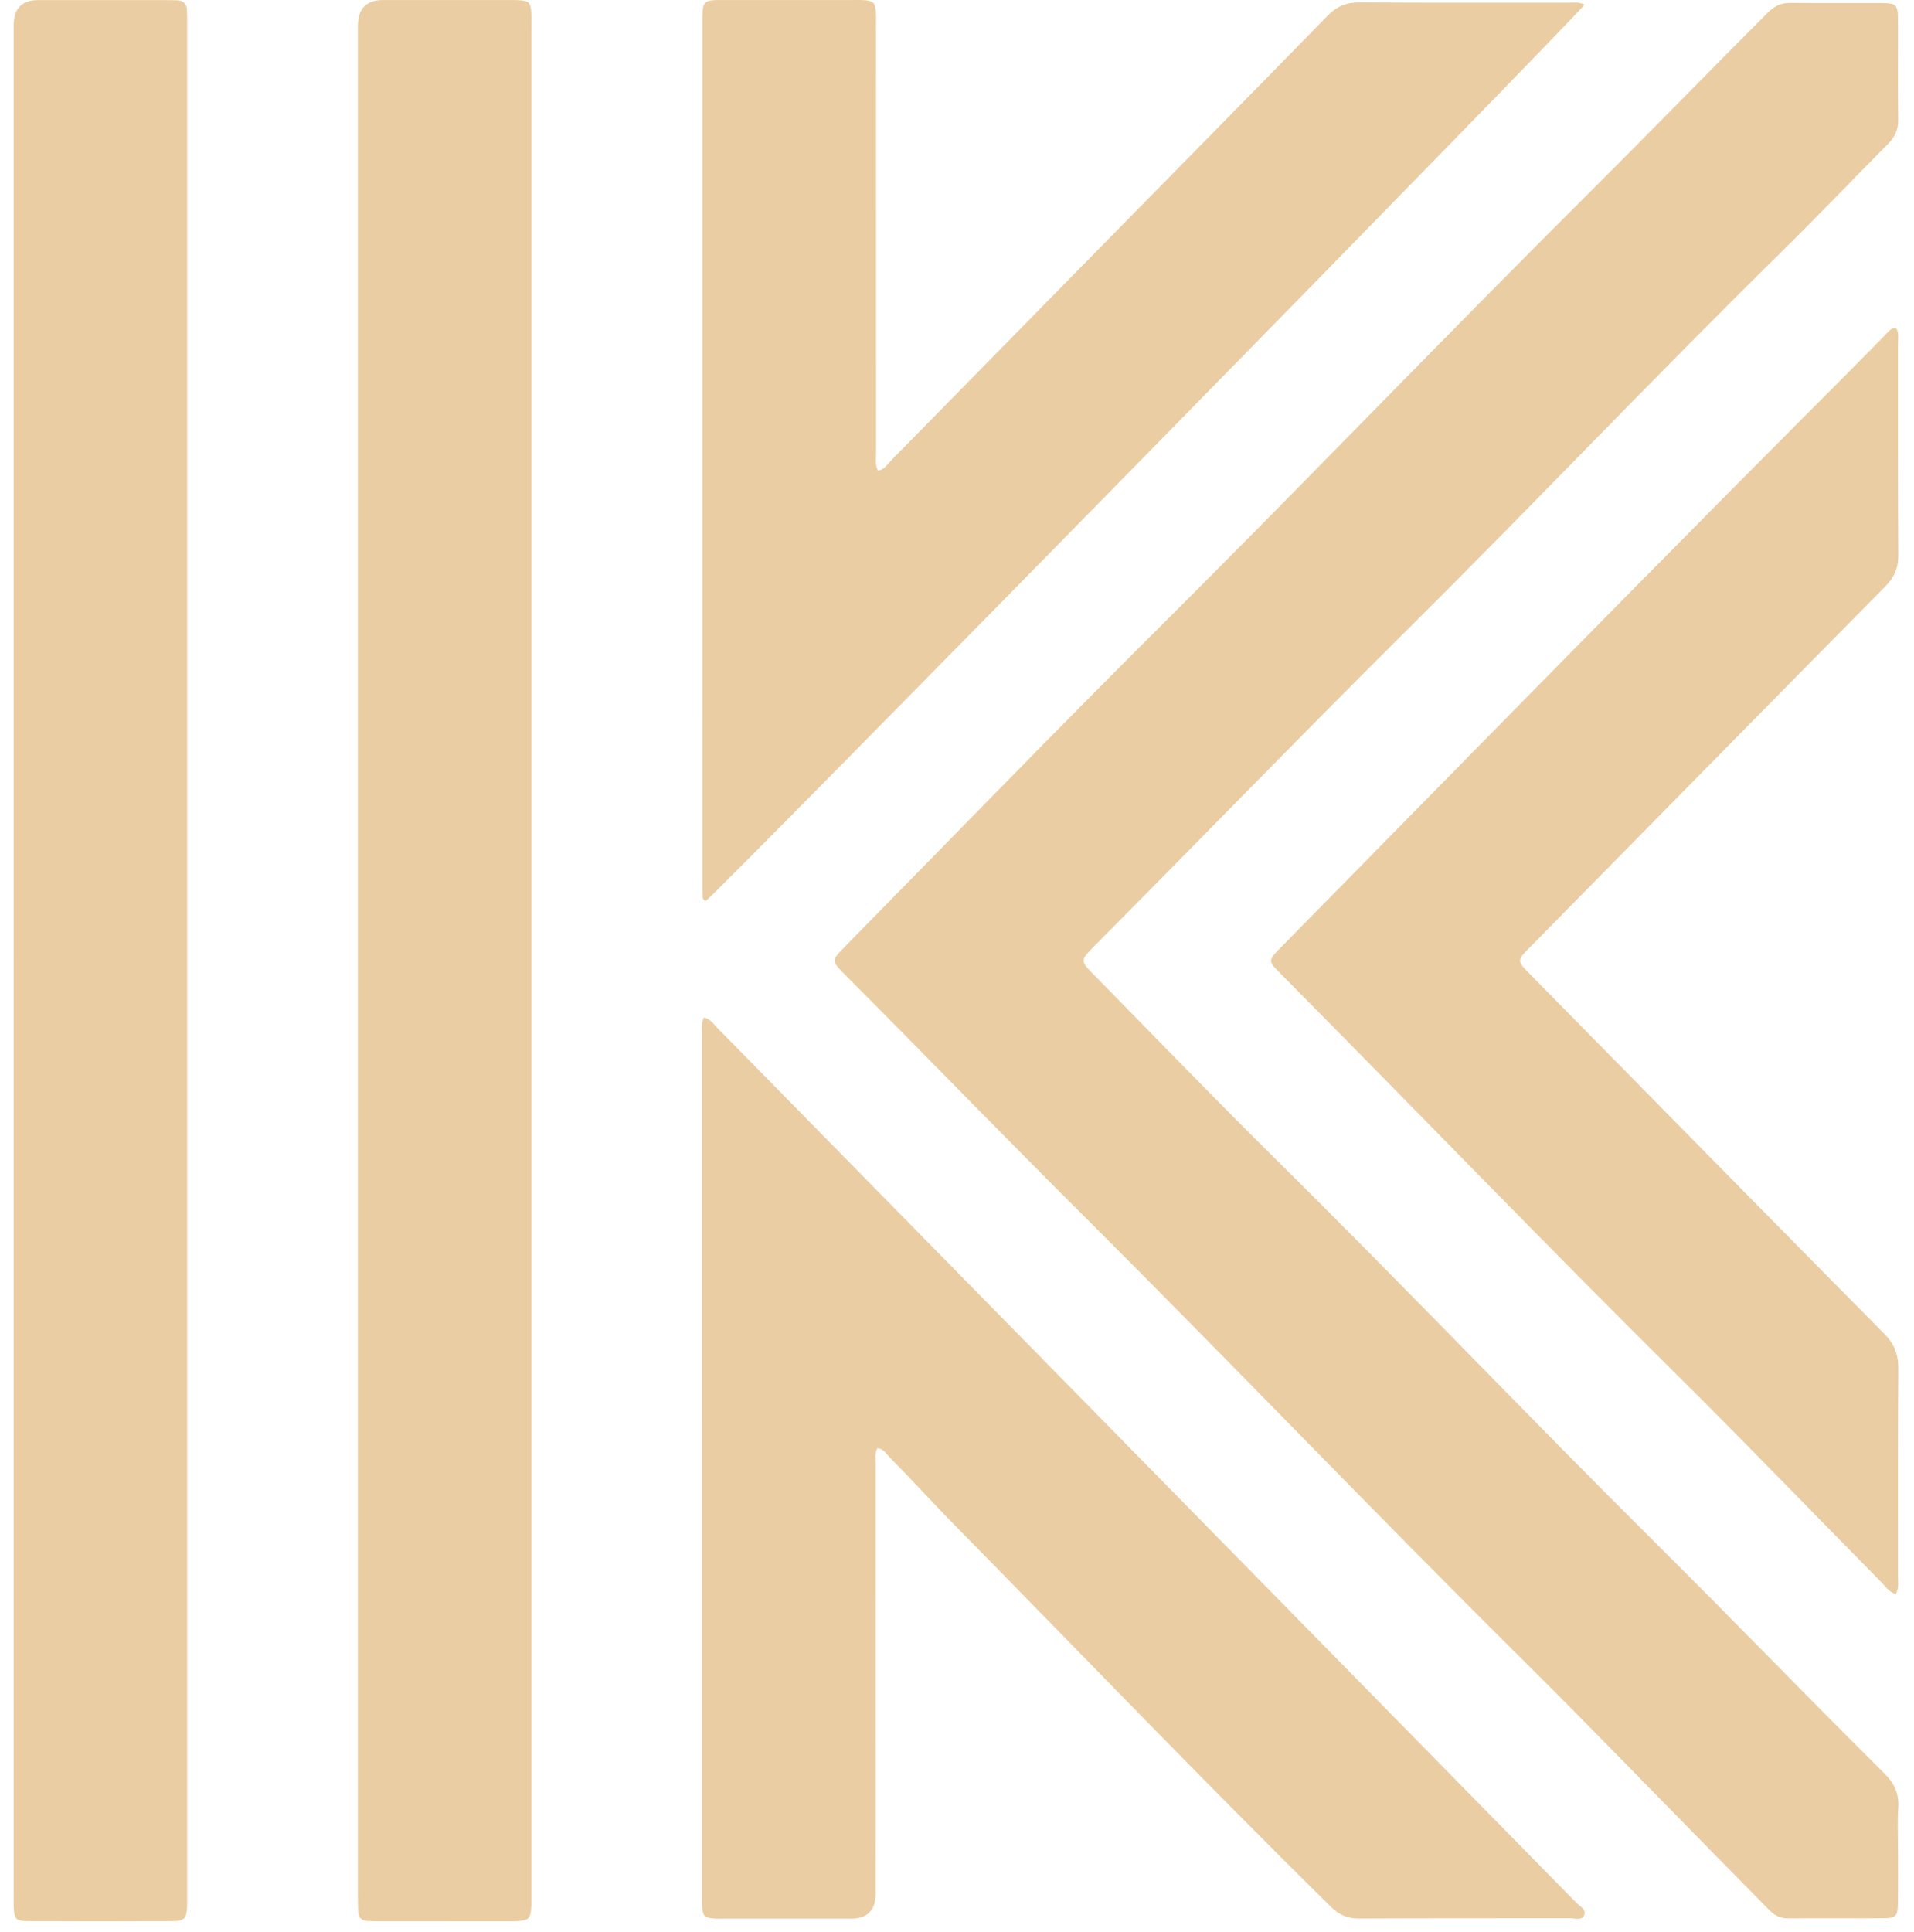 <svg xmlns="http://www.w3.org/2000/svg" width="110" height="111" viewBox="0 0 110 111" fill="none"><path d="M109.08 106.342C109.08 107.33 109.089 108.317 109.077 109.305C109.068 110.107 108.978 110.216 108.237 110.222C106.408 110.236 104.579 110.219 102.75 110.23C102.297 110.233 101.963 110.046 101.655 109.728C100.583 108.625 99.499 107.534 98.42 106.438C94.81 102.77 91.236 99.066 87.583 95.444C79.005 86.941 70.654 78.204 62.098 69.68C57.562 65.162 53.108 60.561 48.586 56.028C47.765 55.205 47.769 55.197 48.564 54.388C54.585 48.267 60.557 42.096 66.639 36.039C74.861 27.851 82.901 19.478 91.12 11.288C94.625 7.795 98.081 4.252 101.572 0.746C101.952 0.364 102.345 0.159 102.889 0.166C104.635 0.188 106.38 0.168 108.126 0.176C108.994 0.181 109.074 0.264 109.078 1.151C109.086 3.07 109.063 4.989 109.09 6.907C109.099 7.504 108.859 7.914 108.465 8.311C106.435 10.354 104.447 12.441 102.394 14.46C95.139 21.596 88.129 28.984 80.908 36.154C74.857 42.163 68.925 48.293 62.912 54.341C62.065 55.194 62.068 55.2 62.896 56.041C66.328 59.529 69.723 63.057 73.204 66.495C80.643 73.843 87.858 81.422 95.278 88.787C99.644 93.121 103.911 97.554 108.279 101.883C108.862 102.462 109.154 103.056 109.094 103.889C109.035 104.703 109.082 105.525 109.081 106.343L109.08 106.342Z" fill="#EACDA3"></path><path d="M0.786 55.21C0.786 37.295 0.786 19.378 0.786 1.463C0.786 0.493 1.251 0.007 2.18 0.006C4.619 0.005 7.058 0.005 9.496 0.006C9.717 0.006 9.939 0.011 10.161 0.016C10.523 0.023 10.731 0.2 10.745 0.58C10.754 0.805 10.76 1.031 10.76 1.257C10.76 37.201 10.76 73.145 10.76 109.089C10.76 109.202 10.761 109.315 10.758 109.428C10.732 110.252 10.63 110.385 9.849 110.388C7.106 110.4 4.362 110.399 1.619 110.388C0.902 110.386 0.814 110.275 0.789 109.55C0.779 109.268 0.785 108.986 0.785 108.704C0.785 90.873 0.785 73.041 0.785 55.211L0.786 55.21Z" fill="#EACDA3"></path><path d="M20.565 55.169C20.565 37.281 20.565 19.394 20.565 1.506C20.565 0.505 21.043 0.005 22 0.004C24.383 0.004 26.765 0.004 29.149 0.004C29.343 0.004 29.538 -0.001 29.732 0.007C30.409 0.037 30.503 0.125 30.535 0.789C30.55 1.099 30.54 1.41 30.54 1.72C30.54 35.746 30.54 69.771 30.54 103.797C30.54 105.49 30.54 107.183 30.54 108.876C30.54 109.073 30.544 109.271 30.537 109.468C30.507 110.262 30.399 110.366 29.589 110.393C29.506 110.396 29.423 110.395 29.34 110.395C26.791 110.395 24.241 110.395 21.692 110.394C21.498 110.394 21.304 110.389 21.111 110.377C20.786 110.357 20.596 110.184 20.582 109.847C20.569 109.509 20.565 109.17 20.565 108.832C20.565 90.944 20.565 73.057 20.565 55.169V55.169Z" fill="#EACDA3"></path><path d="M40.442 58.477C40.81 58.516 40.953 58.786 41.141 58.976C57.621 75.752 74.098 92.529 90.571 109.312C90.775 109.521 91.171 109.707 91.052 110.032C90.927 110.374 90.513 110.221 90.226 110.222C86.18 110.231 82.135 110.217 78.089 110.239C77.428 110.242 76.95 110.021 76.477 109.555C69.148 102.338 62.027 94.908 54.81 87.576C53.558 86.303 52.358 84.973 51.1 83.703C50.914 83.515 50.777 83.236 50.42 83.216C50.261 83.528 50.327 83.869 50.326 84.194C50.322 92.404 50.322 100.614 50.322 108.824C50.322 109.772 49.845 110.246 48.891 110.247C46.48 110.247 44.069 110.247 41.659 110.247C41.438 110.247 41.214 110.257 40.994 110.236C40.486 110.19 40.393 110.089 40.352 109.551C40.336 109.327 40.344 109.1 40.344 108.874C40.344 92.398 40.344 75.923 40.346 59.446C40.346 59.141 40.291 58.825 40.442 58.478V58.477Z" fill="#EACDA3"></path><path d="M91.067 0.257C90.759 0.816 41.361 51.181 40.569 51.763C40.345 51.709 40.382 51.516 40.374 51.358C40.362 51.132 40.368 50.906 40.368 50.681C40.368 34.29 40.368 17.898 40.367 1.508C40.367 -0.084 40.318 0.002 41.884 0.003C44.267 0.003 46.649 0.003 49.032 0.003C49.254 0.003 49.477 -0.008 49.697 0.012C50.203 0.056 50.3 0.158 50.338 0.696C50.358 0.978 50.347 1.26 50.347 1.542C50.347 9.695 50.347 17.849 50.351 26.002C50.351 26.334 50.283 26.678 50.45 27.04C50.822 27.008 50.992 26.685 51.211 26.462C55.132 22.476 59.046 18.48 62.964 14.49C67.411 9.961 71.869 5.444 76.302 0.9C76.833 0.355 77.383 0.132 78.131 0.137C82.121 0.165 86.11 0.148 90.101 0.153C90.401 0.153 90.711 0.097 91.067 0.258L91.067 0.257Z" fill="#EACDA3"></path><path d="M108.958 91.585C108.581 91.498 108.398 91.196 108.174 90.968C104.248 86.986 100.368 82.957 96.396 79.022C88.771 71.468 81.323 63.733 73.762 56.113C72.817 55.16 72.807 55.258 73.758 54.291C82.15 45.76 90.522 37.207 98.947 28.71C102.076 25.554 105.221 22.416 108.343 19.255C108.511 19.084 108.653 18.857 108.956 18.828C109.153 19.122 109.076 19.44 109.077 19.736C109.083 23.798 109.065 27.861 109.095 31.923C109.101 32.668 108.851 33.188 108.345 33.7C101.587 40.542 94.844 47.402 88.097 54.257C87.11 55.261 87.113 55.146 88.094 56.142C94.821 62.977 101.542 69.818 108.287 76.636C108.867 77.222 109.103 77.819 109.096 78.644C109.063 82.621 109.083 86.6 109.078 90.577C109.078 90.902 109.146 91.245 108.958 91.586V91.585Z" fill="#EACDA3"></path></svg>